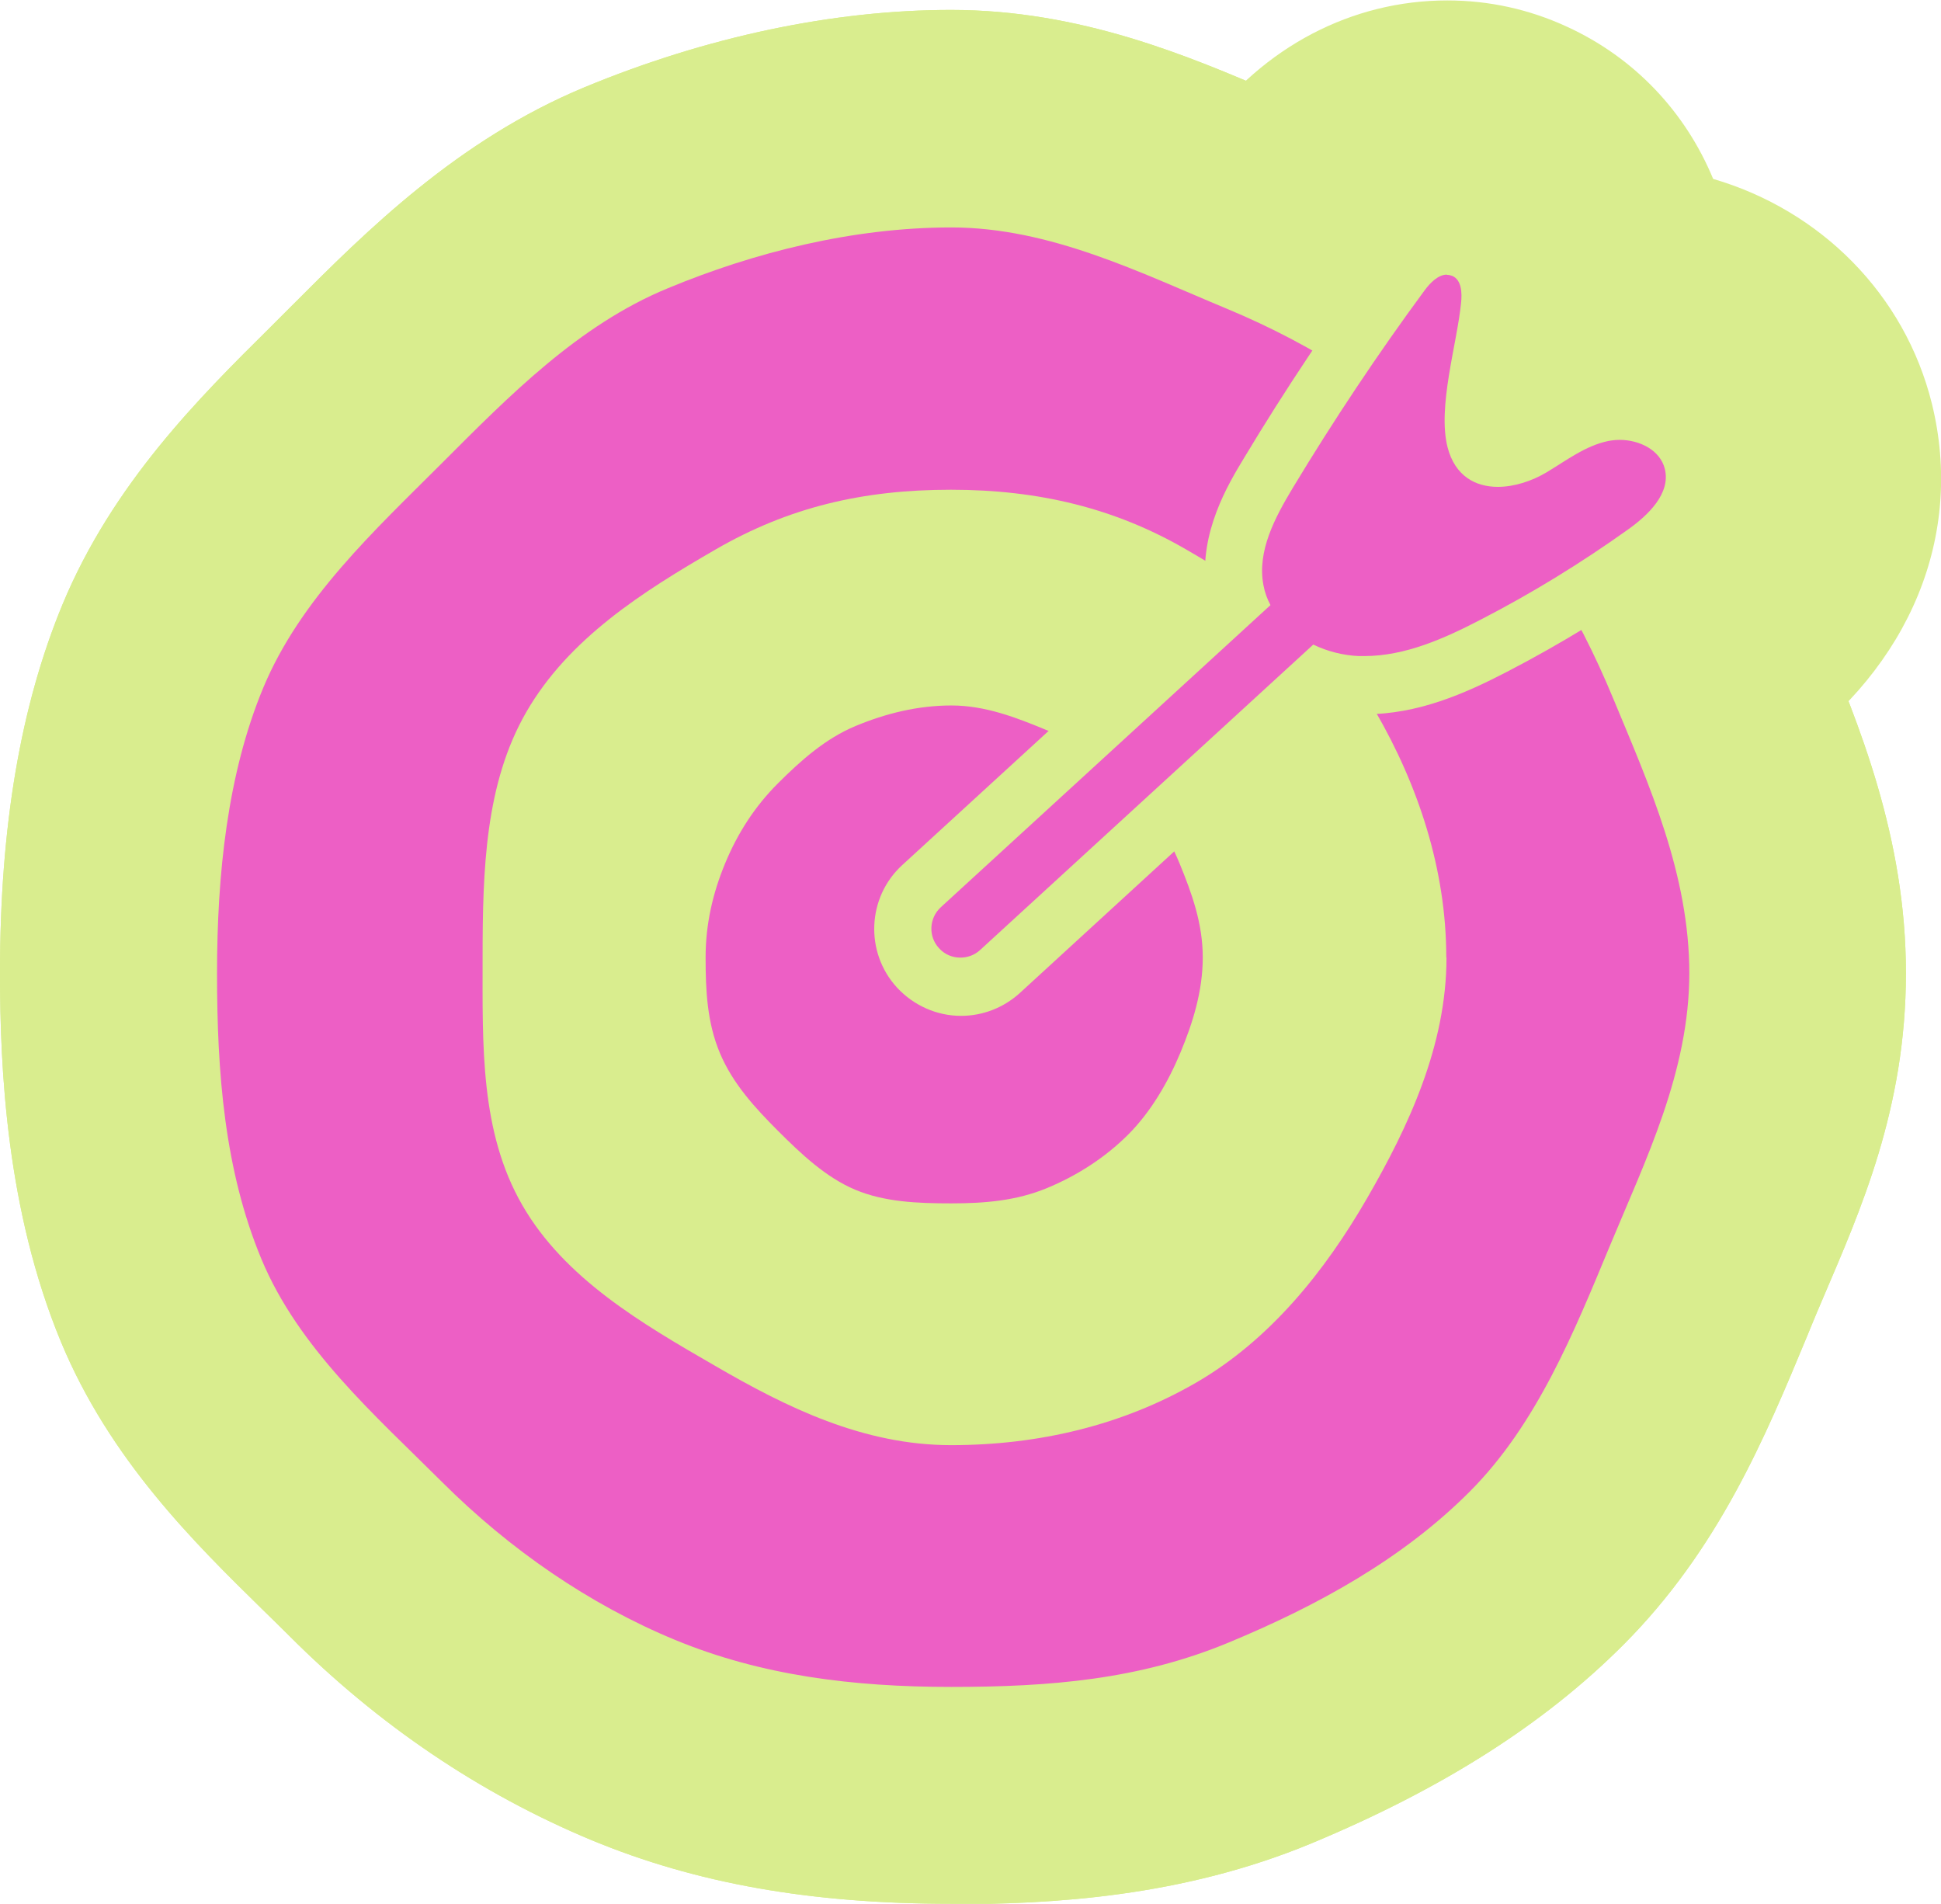 <?xml version="1.0" encoding="UTF-8"?>
<svg id="Ebene_2" xmlns="http://www.w3.org/2000/svg" viewBox="0 0 88 86.3">
  <defs>
    <style>
      .cls-1 {
        fill: #ed5fc5;
      }

      .cls-2 {
        fill: #d9ed8e;
      }
    </style>
  </defs>
  <g id="Ebene_1-2" data-name="Ebene_1">
    <g id="goal">
      <g>
        <g>
          <path class="cls-2" d="M43.12,86.3c-6.37,0-11.55-.92-16.29-2.88-5.05-2.1-9.68-5.22-13.74-9.29-.39-.39-.78-.77-1.18-1.16-3.09-3.03-6.93-6.8-9.15-12.15C.29,54.85,0,48.42,0,44.1c0-6.63.93-12.09,2.83-16.69,2.28-5.49,6.22-9.4,9.39-12.54l1.06-1.06c3.32-3.33,7.46-7.46,13.21-9.85C32.04,1.66,37.79.45,43.12.45c5.87,0,10.77,2.09,14.7,3.78.52.22,1.03.44,1.55.65,5.28,2.19,9.93,5.27,13.81,9.16,3.79,3.79,6.75,8.32,9.04,13.86l.32.77c1.73,4.14,3.87,9.28,3.87,15.44s-2.07,10.77-3.74,14.69c-.21.48-.41.97-.61,1.45l-.13.32c-1.88,4.53-4,9.66-8.35,14.01-3.59,3.59-8.21,6.52-14.12,8.98-5.9,2.45-11.83,2.76-16.34,2.76ZM43.12,20.12c-2.77,0-5.92.7-9.1,2.01-2.13.89-4.42,3.17-6.83,5.58l-1.13,1.12c-2.21,2.2-4.31,4.27-5.07,6.11-.9,2.16-1.33,5.16-1.33,9.16s.41,7.14,1.26,9.19c.68,1.65,2.75,3.68,4.75,5.64.44.43.88.86,1.31,1.3,2.26,2.26,4.67,3.91,7.37,5.02,2.3.96,5,1.38,8.75,1.38,4.04,0,6.68-.38,8.81-1.26,3.49-1.45,6.02-2.99,7.75-4.71,1.58-1.58,2.8-4.52,4.09-7.63l.13-.32c.22-.54.45-1.08.68-1.62,1.11-2.62,2.17-5.09,2.17-6.98,0-2.21-1.14-4.96-2.36-7.86l-.33-.8c-1.29-3.11-2.85-5.56-4.78-7.49-2.08-2.08-4.52-3.69-7.44-4.9-.58-.24-1.16-.49-1.74-.74-2.64-1.13-5.13-2.19-6.97-2.19Z"/>
          <path class="cls-2" d="M43.12,86.3c-6.37,0-11.55-.92-16.29-2.88-5.05-2.1-9.68-5.22-13.74-9.29-.39-.39-.78-.77-1.18-1.16-3.09-3.03-6.93-6.8-9.15-12.15C.29,54.85,0,48.42,0,44.1c0-6.63.93-12.09,2.83-16.69,2.28-5.49,6.22-9.4,9.39-12.54l1.06-1.06c3.32-3.33,7.46-7.46,13.21-9.85C32.04,1.66,37.79.45,43.12.45c5.87,0,10.77,2.09,14.7,3.78.52.22,1.03.44,1.55.65,5.28,2.19,9.93,5.27,13.81,9.16,3.79,3.79,6.75,8.32,9.04,13.86l.32.77c1.73,4.14,3.87,9.28,3.87,15.44s-2.07,10.77-3.74,14.69c-.21.48-.41.97-.61,1.45l-.13.32c-1.88,4.53-4,9.66-8.35,14.01-3.59,3.59-8.21,6.52-14.12,8.98-5.9,2.45-11.83,2.76-16.34,2.76ZM43.12,20.12c-2.77,0-5.92.7-9.1,2.01-2.13.89-4.42,3.17-6.83,5.58l-1.13,1.12c-2.21,2.2-4.31,4.27-5.07,6.11-.9,2.16-1.33,5.16-1.33,9.16s.41,7.14,1.26,9.19c.68,1.65,2.75,3.68,4.75,5.64.44.43.88.86,1.31,1.3,2.26,2.26,4.67,3.91,7.37,5.02,2.3.96,5,1.38,8.75,1.38,4.04,0,6.68-.38,8.81-1.26,3.49-1.45,6.02-2.99,7.75-4.71,1.58-1.58,2.8-4.52,4.09-7.63l.13-.32c.22-.54.45-1.08.68-1.62,1.11-2.62,2.17-5.09,2.17-6.98,0-2.21-1.14-4.96-2.36-7.86l-.33-.8c-1.29-3.11-2.85-5.56-4.78-7.49-2.08-2.08-4.52-3.69-7.44-4.9-.58-.24-1.16-.49-1.74-.74-2.64-1.13-5.13-2.19-6.97-2.19Z"/>
        </g>
        <g>
          <path class="cls-2" d="M43.12,75.35c-6.28,0-11.42-2.48-15.61-4.91-3.84-2.22-9.09-5.26-12.34-10.88-3.13-5.4-3.12-11.14-3.12-15.75v-.4c0-5.23.26-10.77,3.31-16.04,3.15-5.43,7.93-8.51,12.17-10.96,4.69-2.71,9.79-4.03,15.6-4.03s10.91,1.32,15.6,4.03c4.25,2.46,9.04,5.53,12.18,10.95,2.06,3.56,4.52,9.24,4.52,16.05s-2.63,11.86-4.92,15.82c-3.11,5.38-6.93,9.4-11.34,11.95-4.71,2.72-10.26,4.17-16.04,4.17ZM43.12,32.05c-2.32,0-4.09.43-5.75,1.39-1.47.85-4.22,2.44-5,3.78-.66,1.14-.66,4.43-.66,6.19v.41c0,2.02,0,5.06.48,5.89.62,1.07,3.25,2.59,5.17,3.7,2.35,1.36,4.23,2.26,5.76,2.26,2.3,0,4.5-.54,6.19-1.52,1.37-.8,2.81-2.45,4.16-4.78.97-1.68,2.27-4.14,2.27-5.97s-.67-4.11-1.87-6.2c-.77-1.32-3.52-2.92-5-3.78-1.66-.96-3.43-1.39-5.75-1.39Z"/>
          <path class="cls-2" d="M43.12,75.35c-6.28,0-11.42-2.48-15.61-4.91-3.84-2.22-9.09-5.26-12.34-10.88-3.13-5.4-3.12-11.14-3.12-15.75v-.4c0-5.23.26-10.77,3.31-16.04,3.15-5.43,7.93-8.51,12.17-10.96,4.69-2.71,9.79-4.03,15.6-4.03s10.91,1.32,15.6,4.03c4.25,2.46,9.04,5.53,12.18,10.95,2.06,3.56,4.52,9.24,4.52,16.05s-2.63,11.86-4.92,15.82c-3.11,5.38-6.93,9.4-11.34,11.95-4.71,2.72-10.26,4.17-16.04,4.17ZM43.12,32.05c-2.32,0-4.09.43-5.75,1.39-1.47.85-4.22,2.44-5,3.78-.66,1.14-.66,4.43-.66,6.19v.41c0,2.02,0,5.06.48,5.89.62,1.07,3.25,2.59,5.17,3.7,2.35,1.36,4.23,2.26,5.76,2.26,2.3,0,4.5-.54,6.19-1.52,1.37-.8,2.81-2.45,4.16-4.78.97-1.68,2.27-4.14,2.27-5.97s-.67-4.11-1.87-6.2c-.77-1.32-3.52-2.92-5-3.78-1.66-.96-3.43-1.39-5.75-1.39Z"/>
        </g>
        <g>
          <path class="cls-2" d="M43.12,64.4c-2.39,0-5.23-.16-8.13-1.37-3.22-1.34-5.39-3.51-6.69-4.8-1.67-1.67-3.54-3.77-4.76-6.7-1.25-3.01-1.41-5.92-1.41-8.11,0-2.72.55-5.42,1.63-8.02,1.08-2.6,2.6-4.9,4.52-6.81,1.55-1.55,3.72-3.5,6.72-4.74,2.69-1.11,5.42-1.68,8.12-1.68,3.58,0,6.48,1.2,8.04,1.85,2.58,1.07,4.88,2.6,6.82,4.54s3.5,4.26,4.56,6.82c.9,2.16,1.81,4.81,1.81,8.05,0,3.43-1.01,6.25-1.76,8.07-1.13,2.73-2.64,5.06-4.5,6.91-1.92,1.92-4.29,3.49-6.88,4.57-3.11,1.29-6.11,1.44-8.1,1.44ZM42.62,44.72c.14,0,.3,0,.5,0,.39,0,.62-.02.75-.03.13-.07.22-.13.27-.17.05-.07.15-.25.28-.57.08-.2.14-.35.18-.47-.05-.14-.13-.33-.23-.59-.07-.17-.16-.3-.3-.44-.07-.07-.19-.17-.45-.28-.14-.06-.47-.2-.74-.3-.02,0-.05.02-.08.03-.11.1-.3.27-.61.58-.03.03-.13.13-.26.44-.13.31-.13.42-.13.49,0,.21,0,.37,0,.51.1.11.23.24.39.4.1.1.25.25.41.4Z"/>
          <path class="cls-2" d="M43.12,64.4c-2.39,0-5.23-.16-8.13-1.37-3.22-1.34-5.39-3.51-6.69-4.8-1.67-1.67-3.54-3.77-4.76-6.7-1.25-3.01-1.41-5.92-1.41-8.11,0-2.72.55-5.42,1.63-8.02,1.08-2.6,2.6-4.9,4.52-6.81,1.55-1.55,3.72-3.5,6.72-4.74,2.69-1.11,5.42-1.68,8.12-1.68,3.58,0,6.48,1.2,8.04,1.85,2.58,1.07,4.88,2.6,6.82,4.54s3.5,4.26,4.56,6.82c.9,2.16,1.81,4.81,1.81,8.05,0,3.43-1.01,6.25-1.76,8.07-1.13,2.73-2.64,5.06-4.5,6.91-1.92,1.92-4.29,3.49-6.88,4.57-3.11,1.29-6.11,1.44-8.1,1.44ZM42.62,44.72c.14,0,.3,0,.5,0,.39,0,.62-.02.75-.03.13-.07.22-.13.27-.17.05-.07.15-.25.28-.57.08-.2.14-.35.18-.47-.05-.14-.13-.33-.23-.59-.07-.17-.16-.3-.3-.44-.07-.07-.19-.17-.45-.28-.14-.06-.47-.2-.74-.3-.02,0-.05.02-.08.03-.11.1-.3.27-.61.58-.03.03-.13.13-.26.44-.13.31-.13.42-.13.49,0,.21,0,.37,0,.51.1.11.23.24.39.4.1.1.25.25.41.4Z"/>
        </g>
        <g>
          <path class="cls-2" d="M43.56,54.56c-3.48,0-6.82-1.47-9.17-4.03-2.26-2.47-3.42-5.65-3.27-8.97.14-3.33,1.58-6.4,4.03-8.65l11.33-10.38c.65-2.9,1.96-5.08,2.61-6.16,2.02-3.35,4.22-6.65,6.55-9.81,2.45-3.34,6.09-5.25,9.97-5.25,1.7,0,3.35.36,4.89,1.07,2.96,1.36,5.13,3.81,6.18,6.8,4.71,1.13,8.47,4.7,9.63,9.43,1.33,5.41-.92,10.82-6.02,14.47-2.55,1.82-5.25,3.48-8.04,4.93-2.28,1.18-5.28,2.51-8.86,2.82l-11.41,10.45c-2.31,2.11-5.29,3.27-8.42,3.27ZM48.44,47.41h0s0,0,0,0Z"/>
          <path class="cls-2" d="M43.56,55.87c-3.85,0-7.55-1.63-10.15-4.46-2.49-2.72-3.77-6.23-3.61-9.91.16-3.68,1.74-7.07,4.46-9.55l11.03-10.1c.72-2.91,2.03-5.08,2.68-6.14,2.04-3.38,4.27-6.72,6.61-9.91,2.7-3.68,6.72-5.78,11.03-5.78h.01c1.88,0,3.71.4,5.42,1.19,3.08,1.41,5.38,3.88,6.63,6.9,4.86,1.42,8.69,5.22,9.92,10.2,1.46,5.96-.98,11.89-6.53,15.86-2.6,1.86-5.36,3.55-8.21,5.02-2.3,1.19-5.29,2.53-8.9,2.92l-11.08,10.16c-2.55,2.33-5.85,3.62-9.3,3.62Z"/>
        </g>
      </g>
      <g>
        <path class="cls-1" d="M76.59,44.1c0,4.48-1.98,8.47-3.6,12.37s-3.31,8.09-6.35,11.14-6.89,5.17-10.94,6.85-8.09,2.01-12.57,2.01-8.62-.52-12.52-2.13-7.51-4.11-10.56-7.15-6.52-6.08-8.2-10.12-2.01-8.47-2.01-12.95.47-9.03,2.09-12.93c1.68-4.04,5.05-7.14,8.09-10.18,3.05-3.05,6.2-6.27,10.25-7.94,3.9-1.62,8.38-2.76,12.86-2.76s8.58,2.06,12.48,3.68c4.04,1.68,7.58,3.98,10.63,7.03,3.05,3.05,5.24,6.63,6.91,10.67,1.62,3.9,3.44,7.95,3.44,12.44Z"/>
        <path class="cls-2" d="M65.58,43.41c0,3.99-1.73,7.67-3.59,10.89-1.92,3.33-4.42,6.44-7.75,8.37s-7.13,2.84-11.12,2.84-7.47-1.72-10.69-3.59c-3.33-1.92-6.83-3.96-8.75-7.29s-1.8-7.23-1.8-11.23.12-7.89,1.98-11.12c1.92-3.33,5.26-5.45,8.58-7.37s6.68-2.71,10.67-2.71,7.45.84,10.67,2.71,6.67,4.04,8.59,7.36,3.2,7.13,3.2,11.12Z"/>
        <path class="cls-1" d="M54.53,43.41c0,1.53-.46,2.98-1.01,4.3s-1.33,2.68-2.37,3.72-2.31,1.86-3.69,2.43-2.8.69-4.33.69-3.03-.06-4.36-.62-2.46-1.63-3.5-2.67-2.05-2.14-2.63-3.52-.65-2.82-.65-4.34.33-2.92.88-4.25c.57-1.38,1.35-2.59,2.39-3.63s2.16-2.04,3.53-2.61,2.82-.93,4.35-.93,2.94.55,4.27,1.1,2.6,1.37,3.63,2.41,1.86,2.25,2.43,3.63,1.06,2.75,1.06,4.28Z"/>
        <g>
          <path class="cls-1" d="M43.56,44.72c-.73,0-1.44-.31-1.93-.85-.98-1.07-.91-2.73.16-3.71l14.29-13.1c-.03-.1-.05-.2-.07-.3-.38-1.99.57-3.79,1.49-5.32,1.87-3.1,3.9-6.15,6.05-9.06.75-1.03,1.53-1.24,2.05-1.24.27,0,.54.06.79.17.5.23,1.32.87,1.15,2.55-.06.63-.19,1.33-.33,2.07-.27,1.42-.57,3.04-.32,4.01.15.58.44.81,1.01.81.47,0,1.04-.17,1.55-.48.19-.11.37-.23.56-.35.75-.48,1.61-1.01,2.64-1.23.25-.05.51-.08.77-.08,1.62,0,2.99.95,3.32,2.32.36,1.45-.38,2.84-2.19,4.13-2.17,1.55-4.48,2.96-6.85,4.19-1.79.93-3.73,1.78-5.85,1.78h0c-.1,0-.21,0-.31,0-.58-.02-1.16-.13-1.73-.31l-14.5,13.29c-.49.44-1.11.69-1.77.69Z"/>
          <path class="cls-2" d="M65.61,12.46c.08,0,.16.02.24.05.42.19.44.77.39,1.23-.18,1.84-1.08,4.71-.61,6.54.34,1.3,1.26,1.79,2.28,1.79.74,0,1.54-.26,2.21-.66.9-.54,1.77-1.21,2.8-1.42.16-.03.34-.05.51-.05.9,0,1.84.46,2.05,1.32.27,1.11-.75,2.09-1.68,2.75-2.13,1.52-4.36,2.89-6.69,4.09-1.64.85-3.41,1.64-5.25,1.64-.09,0-.17,0-.26,0-.7-.03-1.42-.21-2.06-.52l-15.11,13.85c-.25.23-.57.34-.89.34-.36,0-.71-.14-.97-.43-.49-.53-.45-1.36.08-1.85l14.95-13.7c-.15-.28-.26-.58-.32-.91-.29-1.54.52-3.05,1.33-4.4,1.86-3.08,3.85-6.07,5.98-8.96.25-.34.62-.71,1-.71M65.61,9.84h0c-.82,0-2.03.31-3.11,1.78-2.17,2.95-4.23,6.03-6.11,9.16-.72,1.19-2.01,3.34-1.72,5.82l-13.76,12.61c-1.6,1.46-1.71,3.96-.24,5.56.75.81,1.8,1.28,2.9,1.28.99,0,1.93-.37,2.66-1.03l13.97-12.81c.44.09.88.15,1.32.17.12,0,.24,0,.36,0,2.4,0,4.52-.93,6.45-1.93,2.43-1.26,4.78-2.7,7.01-4.29,2.85-2.04,3.04-4.12,2.7-5.51-.48-1.95-2.37-3.31-4.6-3.31-.35,0-.7.03-1.03.1-1.27.26-2.28.89-3.08,1.4-.18.11-.35.22-.53.33-.23.14-.47.22-.66.26-.09-.77.18-2.24.37-3.24.14-.77.28-1.49.35-2.18.25-2.59-1.25-3.57-1.91-3.87-.42-.19-.87-.29-1.33-.29h0Z"/>
        </g>
      </g>
    </g>
  </g>
</svg>